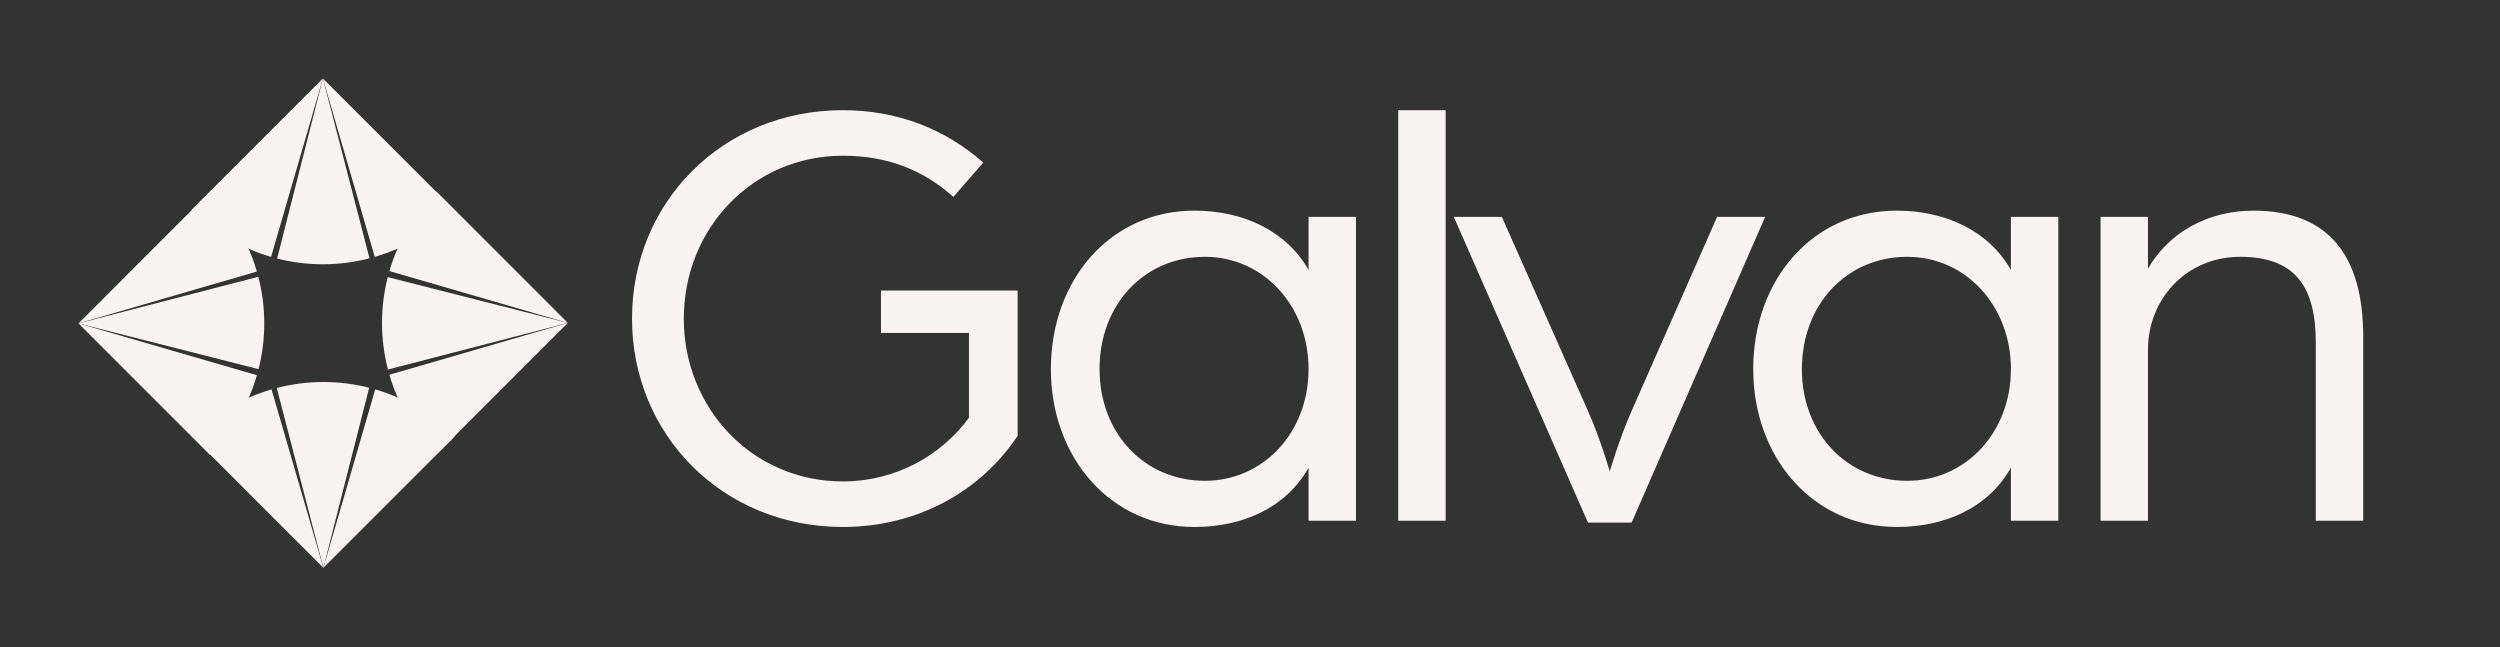 <svg width="892" height="231" viewBox="0 0 892 231" fill="none" xmlns="http://www.w3.org/2000/svg">
<rect x="0" y="0" width="892" height="231" fill="#333333" stroke="none"/>
<path d="M68.339 74.879C76.234 82.774 85.996 88.547 96.719 91.662L115.212 28.005L68.339 74.879Z" fill="#F7F4F3"/>
<path d="M98.875 92.25C109.696 95.001 121.037 94.975 131.846 92.174L115.213 28.006L98.875 92.25Z" fill="#F7F4F3"/>
<path d="M133.714 91.66C144.436 88.544 154.197 82.77 162.091 74.874L115.212 28.006L133.714 91.66Z" fill="#F7F4F3"/>
<path d="M162.257 155.718C154.362 147.822 144.6 142.049 133.878 138.934L115.384 202.591L162.257 155.718Z" fill="#F7F4F3"/>
<path d="M131.722 138.347C120.9 135.595 109.559 135.621 98.751 138.423L115.384 202.591L131.722 138.347Z" fill="#F7F4F3"/>
<path d="M96.883 138.936C86.161 142.053 76.4 147.827 68.505 155.723L115.384 202.591L96.883 138.936Z" fill="#F7F4F3"/>
<path d="M74.879 162.257C82.774 154.362 88.547 144.6 91.662 133.878L28.006 115.384L74.879 162.257Z" fill="#F7F4F3"/>
<path d="M92.25 131.721C95.001 120.9 94.975 109.559 92.174 98.751L28.006 115.384L92.25 131.721Z" fill="#F7F4F3"/>
<path d="M91.66 96.883C88.544 86.161 82.77 76.4 74.874 68.505L28.006 115.384L91.66 96.883Z" fill="#F7F4F3"/>
<path d="M155.718 68.339C147.822 76.234 142.049 85.996 138.934 96.718L202.591 115.212L155.718 68.339Z" fill="#F7F4F3"/>
<path d="M138.347 98.875C135.595 109.696 135.621 121.037 138.423 131.845L202.591 115.212L138.347 98.875Z" fill="#F7F4F3"/>
<path d="M138.936 133.713C142.053 144.435 147.827 154.196 155.723 162.091L202.591 115.212L138.936 133.713Z" fill="#F7F4F3"/>
<path d="M300.75 188.024C257.784 188.024 225.505 155.077 225.505 113.669C225.505 72.262 257.784 39.314 300.75 39.314C320.118 39.314 337.26 45.993 350.839 58.014L340.154 70.258C329.245 60.463 316.333 55.566 300.75 55.566C268.47 55.566 243.982 81.612 243.982 113.669C243.982 145.727 268.47 171.773 300.75 171.773C319.45 171.773 335.701 162.646 345.719 149.066V118.79H314.33V103.651H363.083V155.522C349.726 175.558 327.019 188.024 300.75 188.024ZM426.158 188.024C396.104 188.024 374.955 163.091 374.955 131.702C374.955 99.867 396.104 75.156 426.158 75.156C443.522 75.156 458.883 82.28 466.897 96.305V77.382H483.816V185.798H466.897V166.875C458.883 181.123 443.522 188.024 426.158 188.024ZM429.942 171.55C450.646 171.55 466.897 154.409 466.897 131.702C466.897 108.994 450.646 91.63 429.942 91.63C408.348 91.63 392.32 108.549 392.32 131.702C392.32 154.631 408.348 171.55 429.942 171.55ZM498.883 185.798V39.314H515.802V185.798H498.883ZM566.582 186.466L518.719 77.382H535.861L566.582 146.617C571.035 156.635 574.374 168.211 574.374 168.211C574.374 168.211 577.713 156.635 582.165 146.617L612.664 77.382H629.806L582.165 186.466H566.582ZM676.753 188.024C646.699 188.024 625.55 163.091 625.55 131.702C625.55 99.867 646.699 75.156 676.753 75.156C694.117 75.156 709.478 82.28 717.492 96.305V77.382H734.411V185.798H717.492V166.875C709.478 181.123 694.117 188.024 676.753 188.024ZM680.537 171.55C701.241 171.55 717.492 154.409 717.492 131.702C717.492 108.994 701.241 91.63 680.537 91.63C658.943 91.63 642.915 108.549 642.915 131.702C642.915 154.631 658.943 171.55 680.537 171.55ZM749.478 185.798V77.382H766.397V95.86C773.966 82.725 787.991 75.156 804.02 75.156C831.179 75.156 843.201 91.63 843.201 120.125V185.798H826.282V122.352C826.282 102.316 818.935 91.63 799.345 91.63C779.977 91.63 766.397 106.768 766.397 124.8V185.798H749.478Z" fill="#F7F4F3"/>
</svg>
